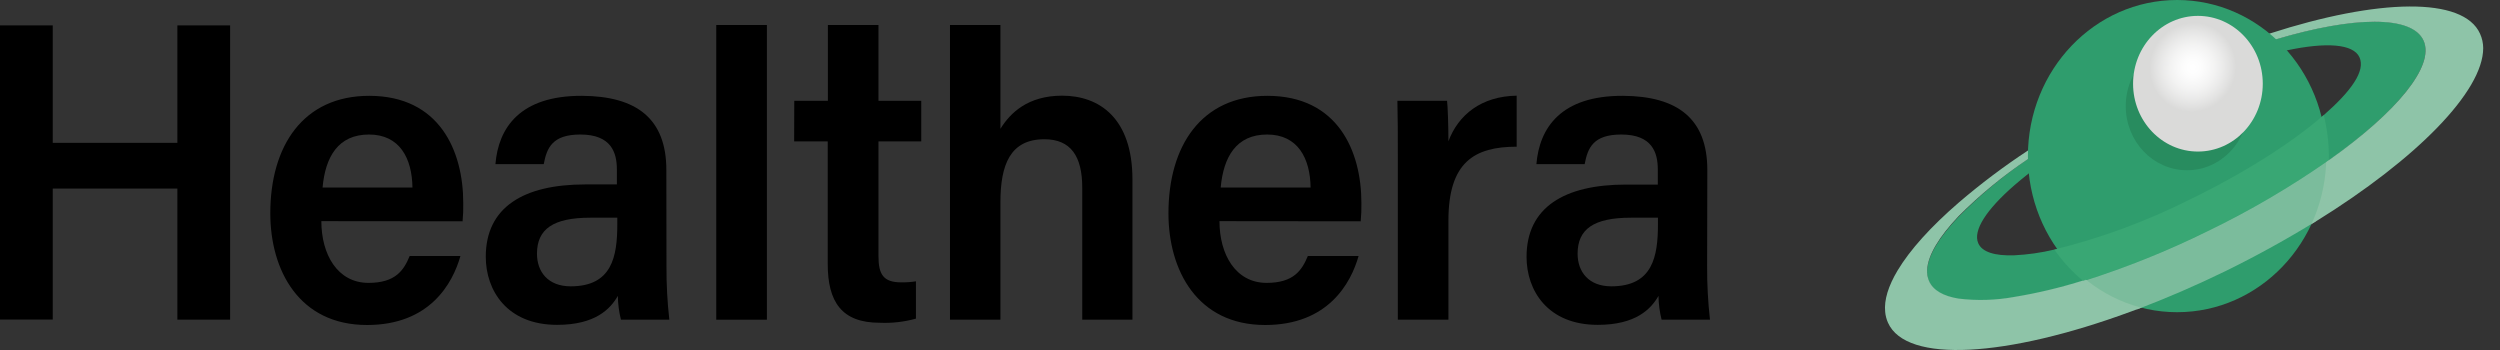 <svg width="100" height="14" viewBox="0 0 100 14" fill="none" xmlns="http://www.w3.org/2000/svg">
  <rect x="0" y="0" width="100" height="14" fill="#333333" stroke="none"/>
  <g clip-path="url(#clip0_8455_3674)">
    <path d="M0 1.016H2.11V5.714H7.095V1.016H9.205V12.786H7.095V7.543H2.11V12.782H0V1.016Z"
      fill="black" />
    <path
      d="M12.854 8.846C12.854 10.173 13.495 11.315 14.74 11.315C15.826 11.315 16.152 10.807 16.388 10.239H18.418C18.109 11.327 17.201 13 14.681 13C11.967 13 10.812 10.815 10.812 8.533C10.812 5.833 12.128 3.833 14.768 3.833C17.584 3.833 18.53 6.039 18.53 8.119C18.536 8.364 18.526 8.608 18.503 8.852L12.854 8.846ZM16.498 7.5C16.483 6.337 15.991 5.381 14.76 5.381C13.528 5.381 13.013 6.272 12.903 7.5H16.498Z"
      fill="black" />
    <path
      d="M26.659 10.644C26.655 11.361 26.693 12.077 26.773 12.788H24.838C24.76 12.477 24.718 12.157 24.714 11.835C24.415 12.358 23.813 12.994 22.283 12.994C20.281 12.994 19.431 11.619 19.431 10.27C19.431 8.288 20.942 7.377 23.408 7.377H24.675V6.778C24.675 6.105 24.453 5.381 23.213 5.381C22.094 5.381 21.872 5.914 21.75 6.564H19.817C19.936 5.123 20.788 3.821 23.286 3.833C25.463 3.846 26.654 4.747 26.654 6.798L26.659 10.644ZM24.692 8.708H23.611C22.124 8.708 21.479 9.165 21.479 10.148C21.479 10.877 21.925 11.453 22.826 11.453C24.482 11.453 24.692 10.265 24.692 8.963V8.708Z"
      fill="black" />
    <path d="M28.65 12.788V1H30.676V12.788H28.65Z" fill="black" />
    <path
      d="M31.771 4.031H33.115V1H35.139V4.031H36.85V5.656H35.139V10.249C35.139 10.977 35.336 11.294 36.047 11.294C36.245 11.297 36.442 11.284 36.638 11.253V12.745C36.163 12.877 35.672 12.933 35.182 12.91C33.662 12.91 33.109 12.066 33.109 10.56V5.656H31.766L31.771 4.031Z"
      fill="black" />
    <path
      d="M40.017 1V5.152C40.41 4.517 41.112 3.827 42.487 3.827C43.974 3.827 45.298 4.726 45.298 7.179V12.788H43.29V7.506C43.29 6.249 42.831 5.57 41.775 5.57C40.41 5.57 40.017 6.584 40.017 8.095V12.788H37.999V1H40.017Z"
      fill="black" />
    <path
      d="M48.779 8.846C48.779 10.173 49.42 11.315 50.666 11.315C51.751 11.315 52.078 10.807 52.314 10.239H54.344C54.035 11.327 53.126 13 50.606 13C47.892 13 46.738 10.815 46.738 8.533C46.738 5.833 48.053 3.833 50.693 3.833C53.51 3.833 54.456 6.039 54.456 8.119C54.461 8.364 54.452 8.608 54.428 8.852L48.779 8.846ZM52.424 7.5C52.408 6.337 51.916 5.381 50.685 5.381C49.454 5.381 48.939 6.272 48.828 7.5H52.424Z"
      fill="black" />
    <path
      d="M55.913 6.407C55.913 5.418 55.913 4.675 55.896 4.031H57.882C57.91 4.237 57.937 5.06 57.937 5.652C58.331 4.591 59.257 3.848 60.667 3.827V5.868C58.974 5.868 57.937 6.486 57.937 8.825V12.788H55.913V6.407Z"
      fill="black" />
    <path
      d="M68.285 10.644C68.281 11.361 68.319 12.077 68.399 12.788H66.464C66.386 12.477 66.344 12.157 66.34 11.835C66.041 12.358 65.439 12.994 63.909 12.994C61.906 12.994 61.062 11.619 61.062 10.276C61.062 8.294 62.573 7.383 65.038 7.383H66.312V6.778C66.312 6.105 66.09 5.381 64.851 5.381C63.73 5.381 63.509 5.914 63.387 6.564H61.456C61.576 5.123 62.428 3.821 64.925 3.833C67.101 3.846 68.293 4.747 68.293 6.798L68.285 10.644ZM66.318 8.708H65.236C63.747 8.708 63.104 9.165 63.104 10.148C63.104 10.877 63.551 11.453 64.451 11.453C66.108 11.453 66.318 10.265 66.318 8.963V8.708Z"
      fill="black" />
    <path
      d="M96.945 1.619C96.488 0.597 94.15 0.644 91.04 1.567C90.73 1.658 90.42 1.76 90.089 1.868C89.846 1.95 89.597 2.037 89.347 2.13L89.021 2.251C88.7 2.372 88.375 2.499 88.045 2.633C87.425 2.888 86.805 3.167 86.161 3.472C86.047 3.524 85.933 3.58 85.822 3.634H85.805C85.66 3.704 85.516 3.777 85.371 3.851L85.04 4.019C84.41 4.343 83.8 4.668 83.226 5.016C82.467 5.459 81.763 5.911 81.118 6.359C80.12 7.035 79.189 7.812 78.336 8.678C77.561 9.498 77.112 10.235 77.084 10.817C77.073 10.973 77.1 11.129 77.162 11.271C77.325 11.64 77.734 11.87 78.336 11.969C79.077 12.06 79.827 12.038 80.562 11.904C81.498 11.75 82.424 11.529 83.331 11.243L83.418 11.215L83.455 11.204H83.476L83.637 11.152L83.757 11.1H83.767L83.904 11.055L84.034 11.011H84.061L84.313 10.925L84.358 10.91L84.47 10.869L84.507 10.856L84.604 10.821L84.656 10.804L84.962 10.691L85.038 10.668L85.245 10.588H85.268L85.423 10.529L85.578 10.469L85.82 10.371L85.991 10.302H86.012H86.039H86.061L86.161 10.261L86.28 10.211L86.34 10.185L86.473 10.129L86.514 10.112L86.609 10.019L86.669 9.993L86.723 9.969L86.948 9.872L87.002 9.846L87.105 9.803L87.173 9.772L87.281 9.725L87.326 9.703L87.45 9.647L87.657 9.556L87.677 9.545L87.952 9.416L87.983 9.403L88.052 9.368L88.31 9.245L88.546 9.128L88.779 9.011L88.816 8.992L88.907 8.947H88.924L88.944 8.938C89.126 8.847 89.304 8.754 89.482 8.659L89.597 8.596C89.613 8.59 89.629 8.582 89.643 8.573L89.726 8.529L89.748 8.516L89.773 8.503L89.806 8.486L89.936 8.415C90.108 8.322 90.275 8.227 90.443 8.131L90.753 7.954C90.856 7.896 90.96 7.835 91.059 7.775L91.081 7.762L91.207 7.686L91.354 7.597L91.379 7.584L91.454 7.537L91.503 7.507L91.648 7.418L91.79 7.329L91.809 7.319H91.819L91.935 7.245L92.04 7.178L92.138 7.113L92.272 7.027L92.402 6.942L92.584 6.821L93.043 6.506L93.148 6.43C95.852 4.499 97.401 2.648 96.945 1.619ZM92.954 4.601L92.863 4.676C92.835 4.703 92.806 4.727 92.776 4.75C92.751 4.774 92.725 4.795 92.698 4.817L92.615 4.886L92.53 4.953L92.443 5.022L92.357 5.092C92.239 5.185 92.115 5.278 91.989 5.37L91.846 5.476L91.718 5.569L91.623 5.636L91.429 5.773L91.338 5.833L91.241 5.9L91.164 5.952L90.997 6.062L90.831 6.17C90.819 6.18 90.806 6.188 90.792 6.194L90.72 6.242L90.495 6.384L90.418 6.432L90.329 6.486L90.284 6.514L90.054 6.653L89.874 6.761C89.668 6.882 89.461 7.001 89.254 7.12L89.135 7.187L88.895 7.319L88.771 7.383C88.601 7.476 88.426 7.567 88.25 7.658L88.043 7.757L87.837 7.863L87.63 7.965L87.299 8.125L87.192 8.175L86.878 8.322L86.692 8.406H86.677L86.508 8.482C86.276 8.583 86.049 8.683 85.824 8.776L85.572 8.877L85.41 8.938C85.379 8.953 85.346 8.964 85.313 8.977L85.22 9.014L85.043 9.083C84.898 9.139 84.755 9.191 84.613 9.243L84.505 9.282L84.365 9.331L84.028 9.446C83.918 9.485 83.809 9.52 83.699 9.554L83.538 9.606L83.22 9.701L82.91 9.803L82.608 9.881L82.469 9.915H82.459L82.283 9.958L82.172 9.984C81.642 10.109 81.104 10.186 80.562 10.213C79.799 10.237 79.289 10.086 79.132 9.734C78.904 9.221 79.462 8.382 80.562 7.422C80.737 7.269 80.928 7.113 81.13 6.953L81.151 6.936C82.075 6.228 83.045 5.589 84.055 5.025C84.373 4.843 84.701 4.663 85.04 4.486L85.474 4.27L85.82 4.099L85.884 4.067L86.371 3.833C86.94 3.559 87.502 3.317 88.043 3.1C88.498 2.919 88.94 2.754 89.366 2.61L89.43 2.588C89.733 2.487 90.027 2.394 90.311 2.309C90.724 2.189 91.112 2.091 91.474 2.015C93.043 1.682 94.136 1.749 94.38 2.294C94.624 2.839 94.049 3.641 92.954 4.601Z"
      fill="#2F9D6D" />
    <path
      d="M99.202 1.349C98.532 -0.143 95.124 -0.061 90.784 1.343C90.501 1.433 90.213 1.531 89.924 1.632L89.254 1.879L88.775 2.063L88.052 2.354C87.403 2.623 86.744 2.916 86.076 3.234L85.828 3.353L85.708 3.412C85.586 3.472 85.464 3.531 85.342 3.593L85.09 3.719C84.263 4.14 83.468 4.584 82.717 5.016C82.166 5.345 81.636 5.678 81.126 6.015C80.158 6.651 79.229 7.35 78.344 8.108C77.232 9.07 76.399 9.993 75.905 10.817C75.535 11.435 75.358 11.997 75.407 12.475C75.421 12.625 75.458 12.771 75.519 12.908C76.251 14.551 80.272 14.287 85.202 12.475L85.478 12.373L85.652 12.306L85.813 12.246L85.985 12.179C86.251 12.073 86.522 11.963 86.793 11.85L87 11.766L87.206 11.684L87.436 11.582L87.901 11.366L88.056 11.295L88.109 11.271L88.279 11.191L88.438 11.117L88.746 10.972L88.878 10.908L89.025 10.836L89.079 10.81L89.442 10.631L89.581 10.559L89.874 10.417L90.023 10.339L90.209 10.242L90.441 10.121L90.606 10.03L90.693 9.982L90.864 9.889L90.941 9.848L91.121 9.747L91.342 9.623L91.493 9.537L91.654 9.444L91.892 9.305L92.018 9.232L92.47 8.957L92.633 8.858C96.668 6.361 99.328 3.65 99.328 1.924C99.327 1.725 99.284 1.529 99.202 1.349ZM93.156 6.406L93.051 6.482L92.592 6.797L92.41 6.919L92.28 7.003L92.146 7.089L92.049 7.154L91.943 7.221L91.828 7.295H91.817L91.799 7.306L91.656 7.394L91.511 7.483L91.462 7.513L91.387 7.561L91.362 7.574L91.216 7.662L91.09 7.738L91.067 7.751C90.966 7.811 90.86 7.872 90.761 7.93L90.451 8.108C90.284 8.203 90.116 8.298 89.945 8.391L89.814 8.462L89.781 8.48L89.757 8.493L89.734 8.506L89.651 8.549C89.637 8.558 89.621 8.566 89.606 8.573L89.49 8.635C89.312 8.73 89.135 8.823 88.953 8.914L88.93 8.927H88.913L88.823 8.973L88.785 8.992L88.552 9.109L88.316 9.225L88.043 9.37L87.975 9.405L87.944 9.418L87.669 9.548L87.649 9.558L87.442 9.649L87.318 9.705L87.272 9.727L87.165 9.775L87.105 9.803L87.004 9.848L86.95 9.874L86.725 9.971L86.671 9.995L86.609 10.019L86.524 10.056L86.483 10.073L86.351 10.129L86.291 10.155L86.171 10.205L86.072 10.246H86.049H86.022H86.001L85.83 10.315L85.578 10.451L85.423 10.512L85.268 10.57H85.245L85.038 10.65L84.962 10.678L84.656 10.791L84.604 10.808L84.507 10.843L84.47 10.856L84.358 10.897L84.313 10.912L84.061 10.998H84.034L83.904 11.042L83.767 11.087H83.757L83.639 11.126L83.478 11.178H83.457L83.42 11.189L83.333 11.217C82.426 11.503 81.5 11.724 80.564 11.878C79.829 12.012 79.079 12.034 78.338 11.943C77.737 11.844 77.327 11.615 77.164 11.245C77.102 11.103 77.075 10.947 77.085 10.791C77.115 10.211 77.563 9.472 78.338 8.653C79.191 7.798 80.121 7.032 81.116 6.365C81.76 5.918 82.465 5.466 83.224 5.022C83.8 4.683 84.408 4.35 85.038 4.026L85.369 3.857C85.514 3.786 85.658 3.712 85.803 3.641H85.82C85.931 3.587 86.045 3.531 86.159 3.479C86.797 3.174 87.427 2.895 88.043 2.64C88.374 2.506 88.699 2.378 89.019 2.257L89.345 2.136C89.595 2.043 89.843 1.957 90.087 1.874C90.412 1.766 90.728 1.658 91.038 1.574C94.138 0.651 96.486 0.603 96.943 1.626C97.399 2.648 95.851 4.499 93.156 6.406Z"
      fill="#8EC4A8" />
    <path
      d="M87.084 12.488C90.381 12.488 93.053 9.693 93.053 6.244C93.053 2.796 90.381 0 87.084 0C83.788 0 81.116 2.796 81.116 6.244C81.116 9.693 83.788 12.488 87.084 12.488Z"
      fill="#2F9D6D" />
    <g opacity="0.6">
      <path
        d="M93.154 6.408C93.154 6.352 93.154 6.298 93.154 6.244C93.153 5.689 93.084 5.137 92.948 4.601C91.734 5.667 89.843 6.884 87.626 7.965C85.883 8.842 84.054 9.518 82.172 9.982C82.502 10.455 82.893 10.879 83.333 11.241C85.031 10.706 86.689 10.04 88.293 9.249C89.982 8.436 91.607 7.486 93.154 6.408Z"
        fill="#3FAE78" />
    </g>
    <path opacity="0.2"
      d="M87.481 6.81C88.835 6.81 89.932 5.662 89.932 4.246C89.932 2.83 88.835 1.682 87.481 1.682C86.127 1.682 85.03 2.83 85.03 4.246C85.03 5.662 86.127 6.81 87.481 6.81Z"
      fill="#0B472B" />
    <path
      d="M87.917 6.062C89.35 6.062 90.511 4.847 90.511 3.349C90.511 1.85 89.35 0.635 87.917 0.635C86.485 0.635 85.323 1.85 85.323 3.349C85.323 4.847 86.485 6.062 87.917 6.062Z"
      fill="#DADAD9" />
    <path
      d="M87.711 4.497C88.661 4.497 89.432 3.691 89.432 2.696C89.432 1.701 88.661 0.895 87.711 0.895C86.76 0.895 85.989 1.701 85.989 2.696C85.989 3.691 86.76 4.497 87.711 4.497Z"
      fill="url(#paint0_radial_8455_3674)" />
    <g opacity="0.8">
      <path
        d="M92.623 8.858C92.956 8.086 93.138 7.253 93.156 6.406C91.612 7.485 89.989 8.436 88.302 9.249C86.698 10.041 85.04 10.707 83.342 11.243C83.977 11.765 84.706 12.15 85.485 12.374C86.628 11.941 87.816 11.431 89.023 10.843C90.302 10.214 91.513 9.543 92.623 8.858Z"
        fill="#8EC4A8" />
    </g>
  </g>
  <defs>
    <radialGradient id="paint0_radial_8455_3674" cx="0" cy="0" r="1" gradientUnits="userSpaceOnUse"
      gradientTransform="translate(87.71 2.693) rotate(19.685) scale(1.73 1.792)">
      <stop stop-color="white" />
      <stop offset="0.1" stop-color="white" stop-opacity="0.98" />
      <stop offset="0.22" stop-color="white" stop-opacity="0.92" />
      <stop offset="0.36" stop-color="white" stop-opacity="0.81" />
      <stop offset="0.51" stop-color="white" stop-opacity="0.67" />
      <stop offset="0.67" stop-color="white" stop-opacity="0.48" />
      <stop offset="0.83" stop-color="white" stop-opacity="0.26" />
      <stop offset="1" stop-color="white" stop-opacity="0" />
    </radialGradient>
    <clipPath id="clip0_8455_3674">
      <rect width="99.328" height="14" fill="white" />
    </clipPath>
  </defs>
</svg>